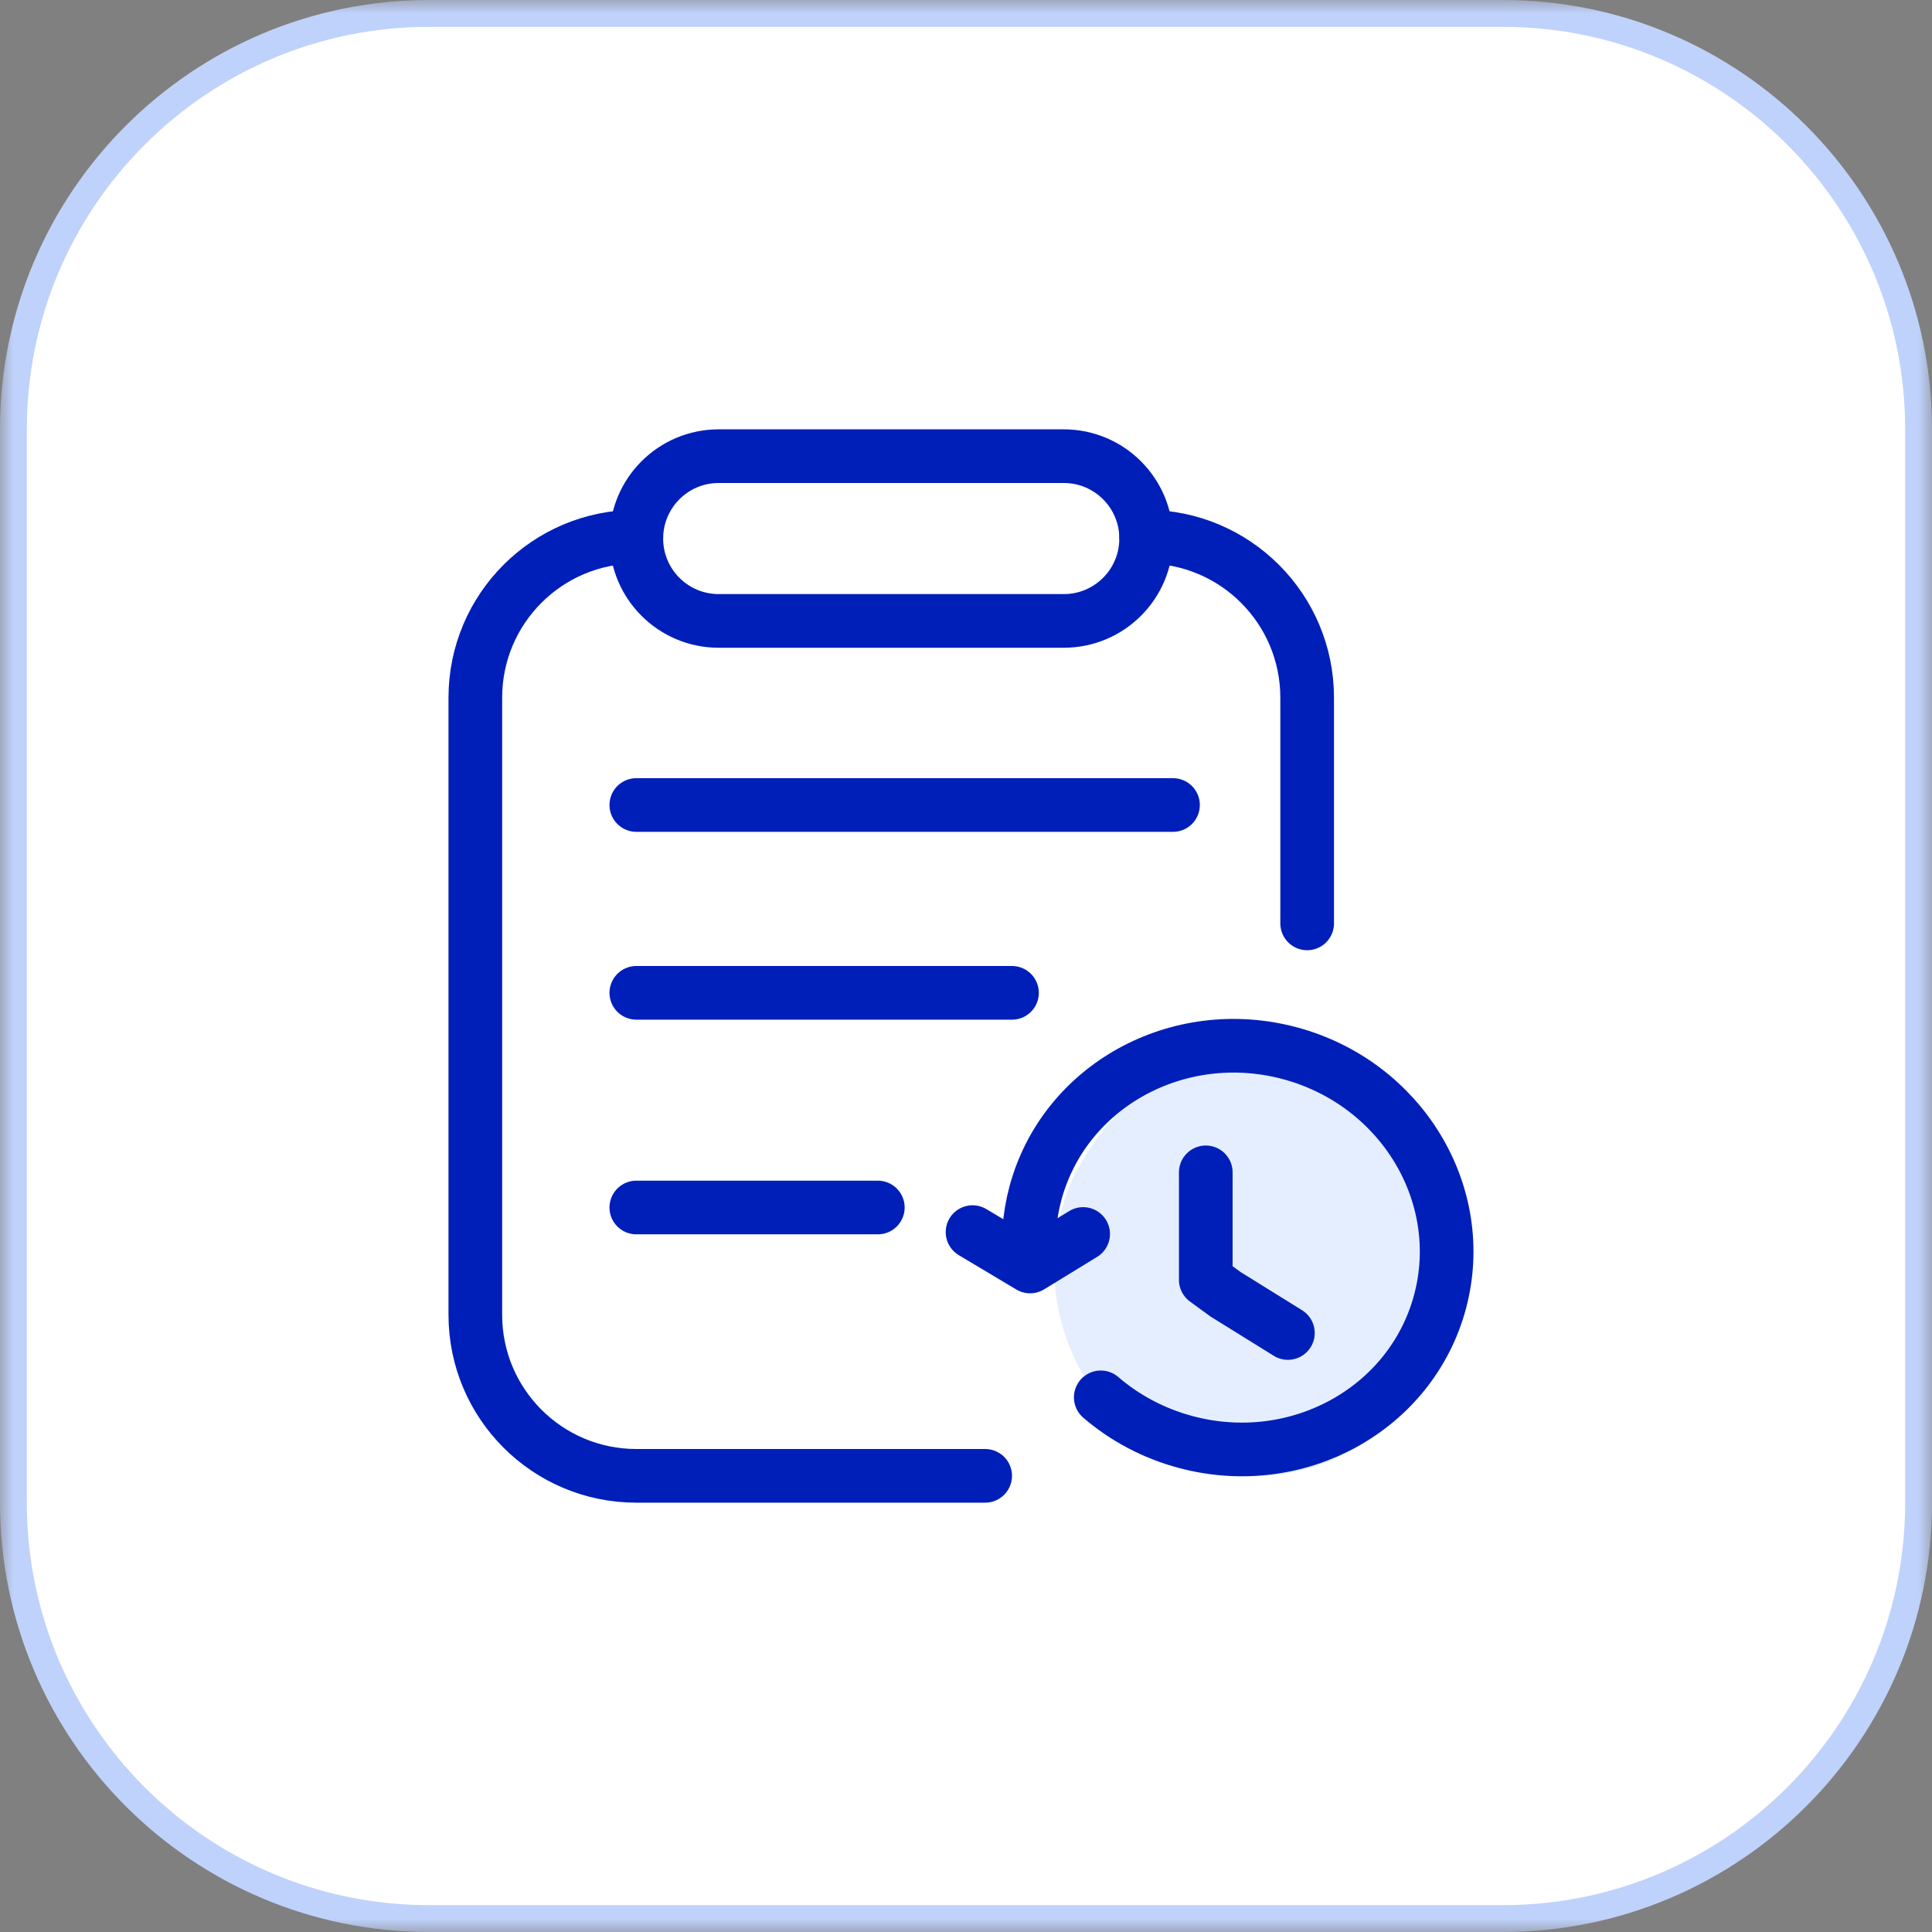 <svg width="72" height="72" viewBox="0 0 72 72" fill="none" xmlns="http://www.w3.org/2000/svg">
<rect x="0" y="0" width="72" height="72" fill="#808080" stroke="none"/>
<g clip-path="url(#clip0_27_154)">
<mask id="mask0_27_154" style="mask-type:luminance" maskUnits="userSpaceOnUse" x="0" y="0" width="72" height="72">
<path d="M72 0H0V72H72V0Z" fill="white"/>
</mask>
<g mask="url(#mask0_27_154)">
<path d="M56 0.5H16C7.44 0.5 0.5 7.44 0.5 16V56C0.5 64.56 7.44 71.5 16 71.5H56C64.56 71.5 71.5 64.56 71.5 56V16C71.5 7.44 64.56 0.5 56 0.5Z" fill="white" stroke="#BFD2FB"/>
<path d="M46.786 55C50.926 55 54.286 51.503 54.286 47.195C54.286 42.886 50.926 39.39 46.786 39.39C45.842 39.39 44.938 39.572 44.105 39.904C42.016 40.887 41.171 41.759 40.075 43.709C39.57 44.759 39.286 45.943 39.286 47.195C39.286 51.503 42.646 55 46.786 55Z" fill="#E5EEFE"/>
<path d="M38.389 47.198C38.284 46.307 38.342 45.387 38.586 44.474C39.658 40.475 43.905 38.135 48.067 39.25C52.228 40.365 54.736 44.516 53.665 48.515C52.593 52.514 48.346 54.854 44.184 53.739C42.975 53.415 41.905 52.834 41.022 52.075M38.389 47.198L36.244 45.917M38.389 47.198L40.366 45.987" stroke="#001FB9" stroke-width="2" stroke-linecap="round" stroke-linejoin="round"/>
<path d="M47.996 49.677L45.671 48.233L44.936 47.697V46.89V43.69" stroke="#001FB9" stroke-width="2" stroke-linecap="round" stroke-linejoin="round"/>
<path d="M23.714 20C20.4 20 17.714 22.686 17.714 26V49C17.714 52.314 20.4 55 23.714 55H36.714M42.714 20C46.027 20 48.714 22.686 48.714 26V34.412" stroke="#001FB9" stroke-width="2" stroke-linecap="round"/>
<path d="M39.644 17H26.784C25.088 17 23.714 18.375 23.714 20.07C23.714 21.766 25.088 23.14 26.784 23.14H39.644C41.339 23.14 42.714 21.766 42.714 20.07C42.714 18.375 41.339 17 39.644 17Z" stroke="#001FB9" stroke-width="2" stroke-linecap="round"/>
<path d="M23.714 30H43.714" stroke="#001FB9" stroke-width="2" stroke-linecap="round" stroke-linejoin="round"/>
<path d="M23.714 37H37.714" stroke="#001FB9" stroke-width="2" stroke-linecap="round" stroke-linejoin="round"/>
<path d="M23.714 45H32.714" stroke="#001FB9" stroke-width="2" stroke-linecap="round" stroke-linejoin="round"/>
</g>
</g>
<defs>
<clipPath id="clip0_27_154">
<rect width="72" height="72" fill="white"/>
</clipPath>
</defs>
</svg>

